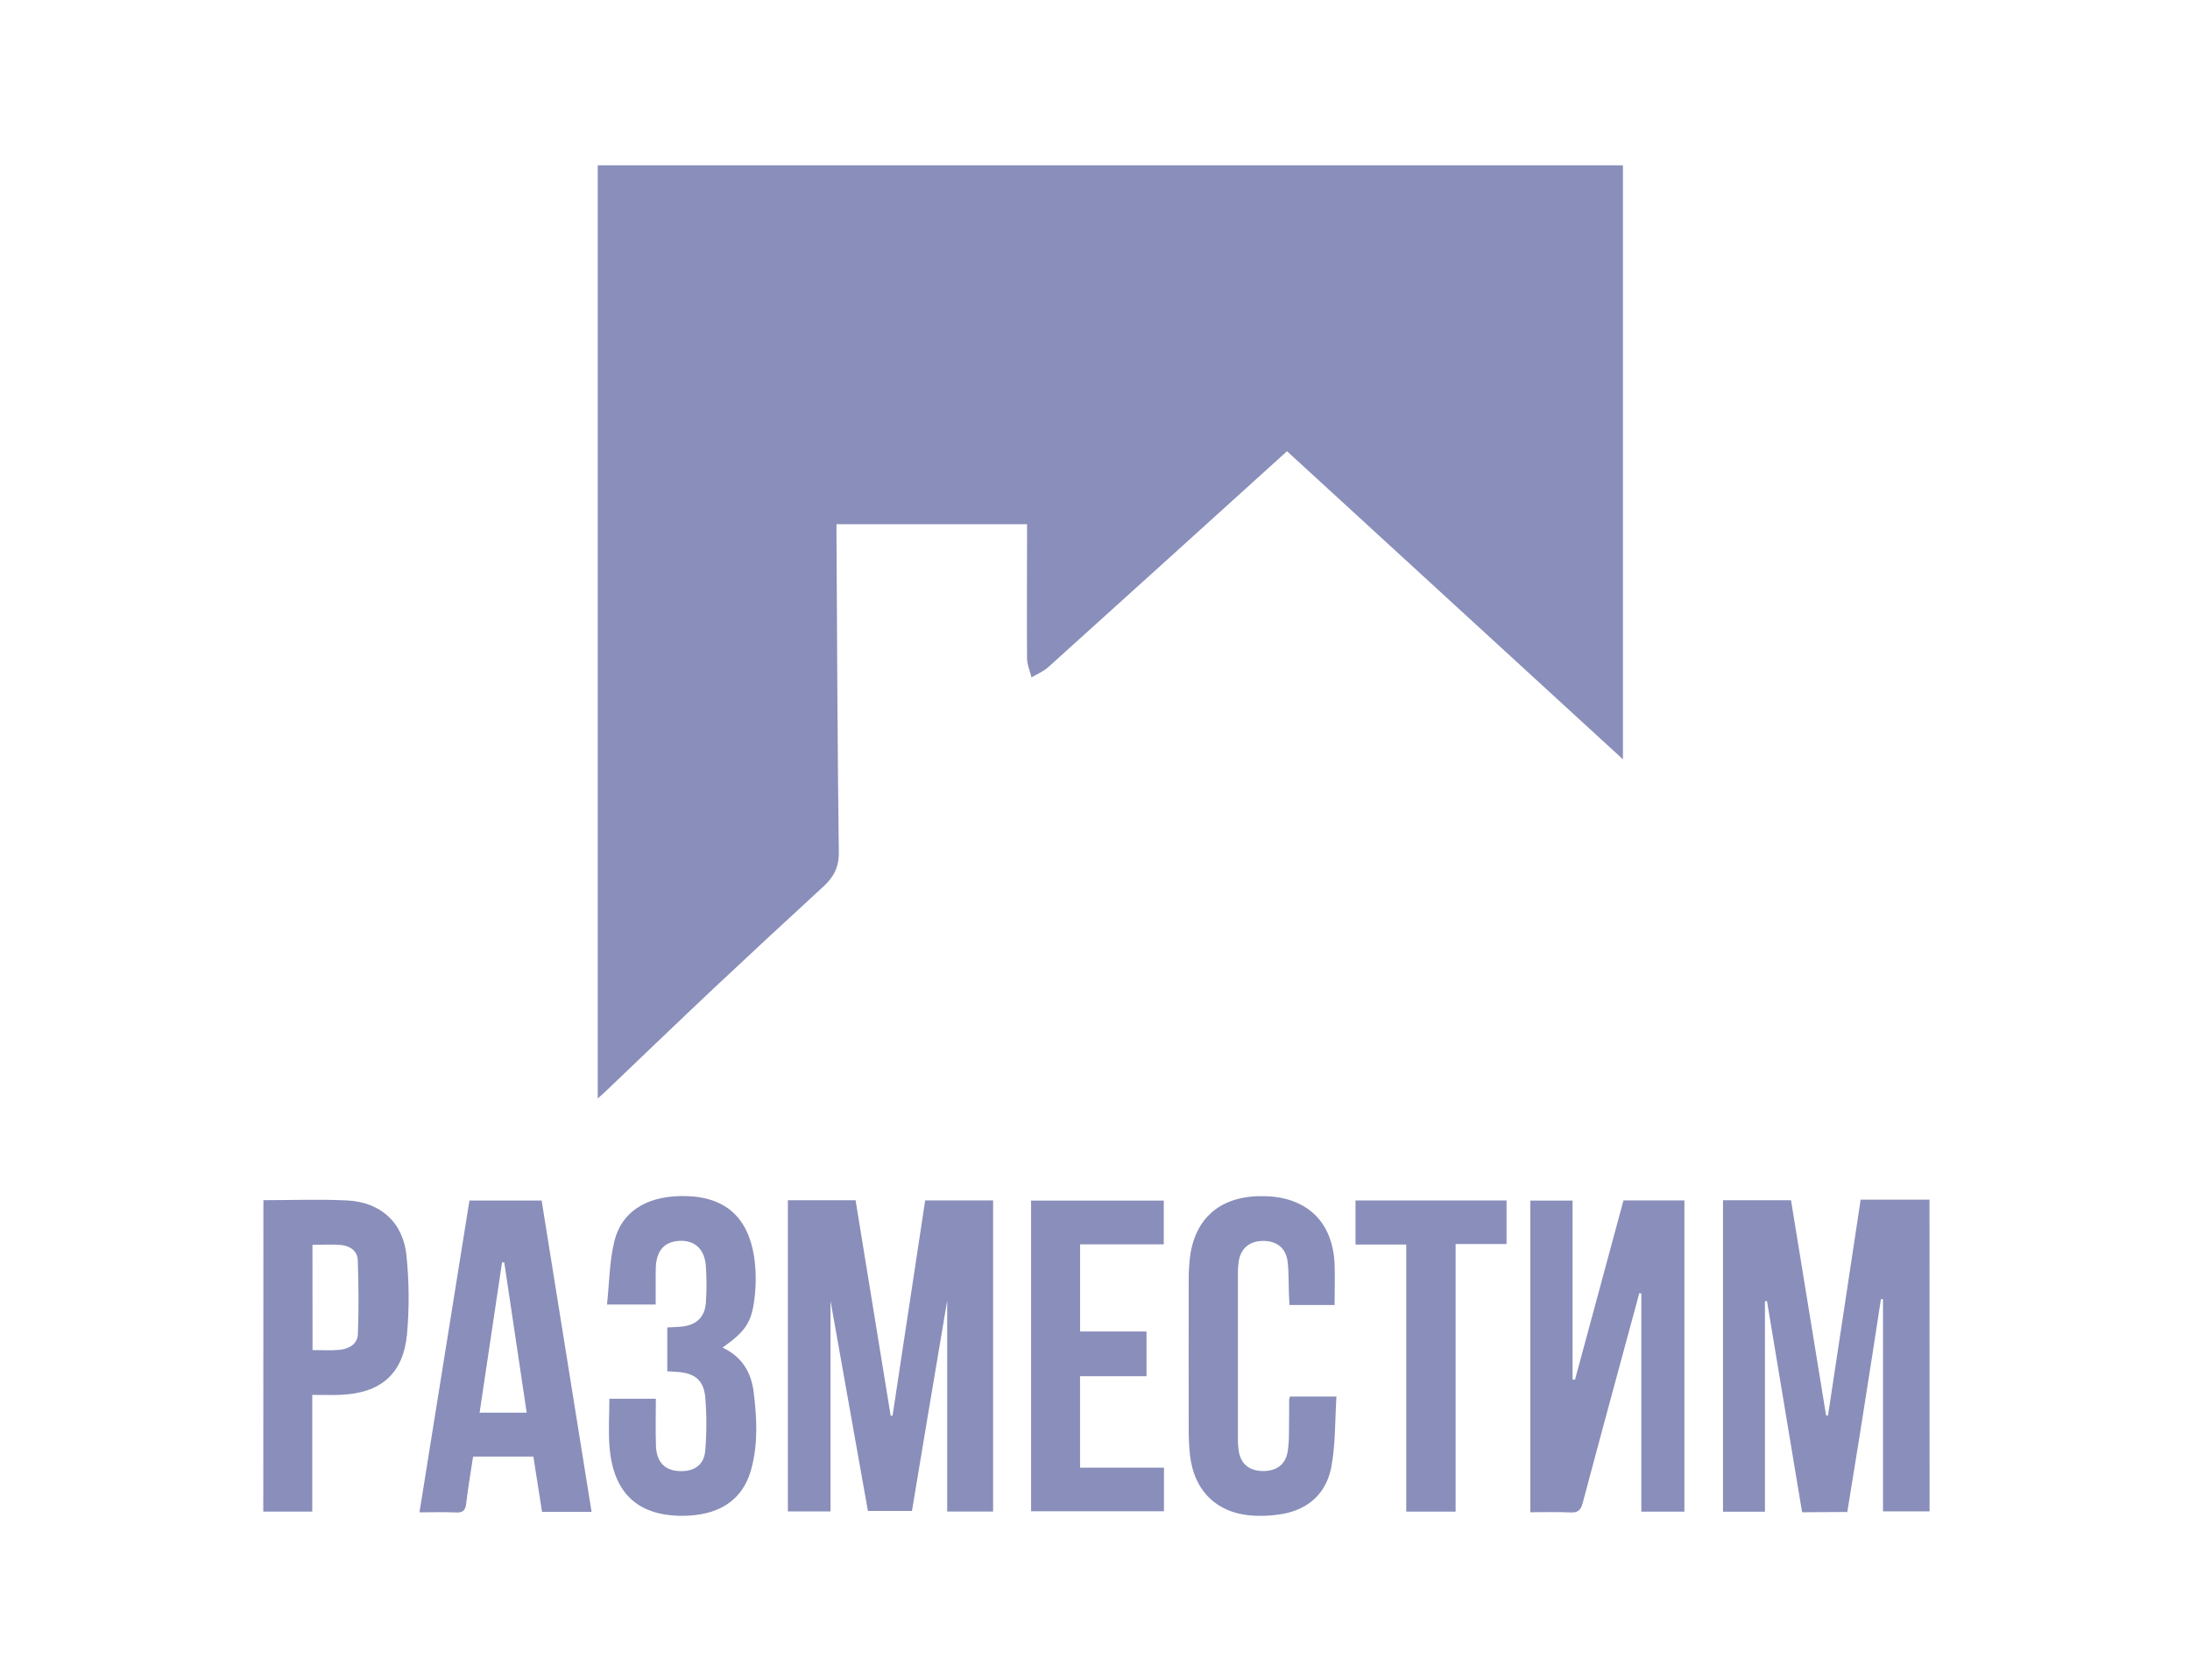 <?xml version="1.0" encoding="UTF-8"?> <svg xmlns="http://www.w3.org/2000/svg" width="1073" height="823" viewBox="0 0 1073 823" fill="none"> <path d="M945.4 740.56H922.58V636.63L921.58 636.53C920.247 645.417 918.877 654.3 917.47 663.18C913.47 689.093 909.344 714.99 905.09 740.87L882.95 741C877.19 706.373 871.454 671.873 865.74 637.5L864.74 637.6V740.75H844.2V588.13H877.51C883.224 623.19 888.95 658.323 894.69 693.53L895.64 693.63C900.94 658.63 906.25 623.63 911.64 587.83H945.36L945.4 740.56Z" fill="#898EBA"></path> <path d="M630.58 221.1C591.33 256.63 552.5 291.83 513.58 326.92C511.24 329.02 508.14 330.27 505.4 331.92C504.63 328.82 503.24 325.73 503.21 322.62C503.05 302.62 503.21 282.7 503.21 262.74V256.86H409.84C409.84 258.76 409.84 260.86 409.84 262.86C410.16 314.43 410.3 366 410.98 417.57C411.08 424.9 408.49 429.75 403.48 434.35C385.593 450.783 367.79 467.31 350.07 483.93C331.9 501.04 313.93 518.36 295.87 535.58C295.06 536.35 294.19 537.05 292.87 538.24V81H795.16V372.06L630.58 221.1Z" fill="#898EBA"></path> <path d="M454.21 695.95C451.73 710.763 449.263 725.573 446.81 740.38H425.24L406.91 637.38V740.6H386.02V588.11H419.19C424.917 623.263 430.647 658.447 436.38 693.66L437.3 693.77C442.62 658.66 447.95 623.54 453.3 588.19H486.58V740.67H464.08V637.29C460.773 656.843 457.483 676.397 454.21 695.95Z" fill="#898EBA"></path> <path d="M771.67 676.1C779.57 646.87 787.48 617.64 795.44 588.19H825.28V740.7H804.19V633.85L803.19 633.62C802.84 634.85 802.48 636.09 802.19 637.33C793.25 670.33 784.25 703.33 775.46 736.43C774.52 739.97 773.14 741.28 769.46 741.1C763.01 740.77 756.55 741 749.78 741V588.28H770.48V675.94L771.67 676.1Z" fill="#898EBA"></path> <path d="M289.84 740.83H265.58C264.18 731.89 262.77 722.94 261.33 713.73H231.79C230.64 721.34 229.33 728.99 228.41 736.73C228.02 740.04 226.85 741.27 223.41 741.11C217.63 740.84 211.84 741.04 205.53 741.04C213.74 689.8 221.85 639.16 230.01 588.25H265.37L289.84 740.83ZM258.06 692.22C254.36 667.45 250.7 643.01 247.06 618.56H245.98L234.98 692.21L258.06 692.22Z" fill="#898EBA"></path> <path d="M354.01 660.32C363.6 664.83 368.07 672.49 369.26 682.12C370.82 694.67 371.47 707.31 368.14 719.7C364.81 732.09 356.58 739.53 343.89 741.89C341.602 742.324 339.286 742.595 336.96 742.7C313.47 743.62 300.62 732.55 298.66 709.19C298.01 701.44 298.56 693.6 298.56 685.4H321.33C321.33 693.17 321.13 700.78 321.38 708.4C321.68 717.07 326.38 721.23 334.77 720.83C340.91 720.54 345.06 717.29 345.56 710.6C346.265 701.991 346.265 693.339 345.56 684.73C344.79 676.15 340.27 672.73 331.56 672.22L326.94 671.94V650.44C329.22 650.32 331.49 650.28 333.75 650.06C341.22 649.35 345.39 645.48 345.87 638.06C346.278 632.089 346.262 626.098 345.82 620.13C345.19 611.98 340.27 607.66 332.92 608.02C325.57 608.38 321.66 612.77 321.31 620.89C321.18 623.89 321.25 626.89 321.25 629.89C321.25 632.89 321.25 635.89 321.25 639.22H297.4C298.55 628.61 298.58 618.05 301.04 608.09C304.55 593.89 316.43 586.49 332.96 586.09C353.88 585.56 366.14 595.09 369.45 615.56C370.484 622.612 370.527 629.775 369.58 636.84C368.17 648.34 364.84 652.65 354.01 660.32Z" fill="#898EBA"></path> <path d="M129.06 588.09C143.15 588.09 156.64 587.57 170.06 588.22C186.58 589.02 197.68 599.15 199.19 615.58C200.468 628.305 200.542 641.121 199.41 653.86C197.49 673.46 186.34 682.76 166.5 683.49C162.2 683.65 157.89 683.49 153 683.49V740.69H129L129.06 588.09ZM153.13 661.54C157.69 661.54 161.82 661.81 165.91 661.47C170.75 661.08 175.17 658.86 175.36 653.6C175.8 641.6 175.73 629.47 175.29 617.42C175.12 612.98 171.45 610.42 167.09 610.05C162.54 609.67 157.92 609.96 153.09 609.96L153.13 661.54Z" fill="#898EBA"></path> <path d="M653.89 639.44H631.8C631.69 637.57 631.57 635.83 631.51 634.09C631.31 628.78 631.51 623.43 630.87 618.18C630.08 611.56 625.52 608.01 618.87 608.04C612.22 608.07 607.87 611.69 606.87 618.25C606.588 620.391 606.471 622.551 606.52 624.71C606.52 651.31 606.52 677.906 606.52 704.5C606.469 706.843 606.633 709.186 607.01 711.5C608.18 717.71 612.47 720.89 619.22 720.81C625.63 720.73 629.81 717.5 630.87 711.46C631.307 708.674 631.525 705.859 631.52 703.04C631.64 697.22 631.59 691.4 631.64 685.58C631.738 685.143 631.896 684.723 632.11 684.33H654.8C654.05 696.01 654.37 707.57 652.31 718.69C649.93 731.55 641.22 739.69 627.99 741.9C623.569 742.649 619.08 742.921 614.6 742.71C596.55 741.85 585.02 730.88 583.03 712.88C582.617 708.913 582.413 704.928 582.42 700.94C582.374 676.5 582.374 652.063 582.42 627.63C582.357 623.143 582.652 618.659 583.3 614.22C586.43 595.39 599.56 585.47 620.09 586.14C640.62 586.81 652.9 598.86 653.88 619.2C654.15 625.71 653.89 632.34 653.89 639.44Z" fill="#898EBA"></path> <path d="M529.17 719.16H570.29V740.52H505.19V588.29H570.19V609.72H529.19V652.44H561.73V674.35H529.17V719.16Z" fill="#898EBA"></path> <path d="M713.18 740.7H689V609.83H664.14V588.23H738.14V609.58H713.18V740.7Z" fill="#898EBA"></path> </svg> 